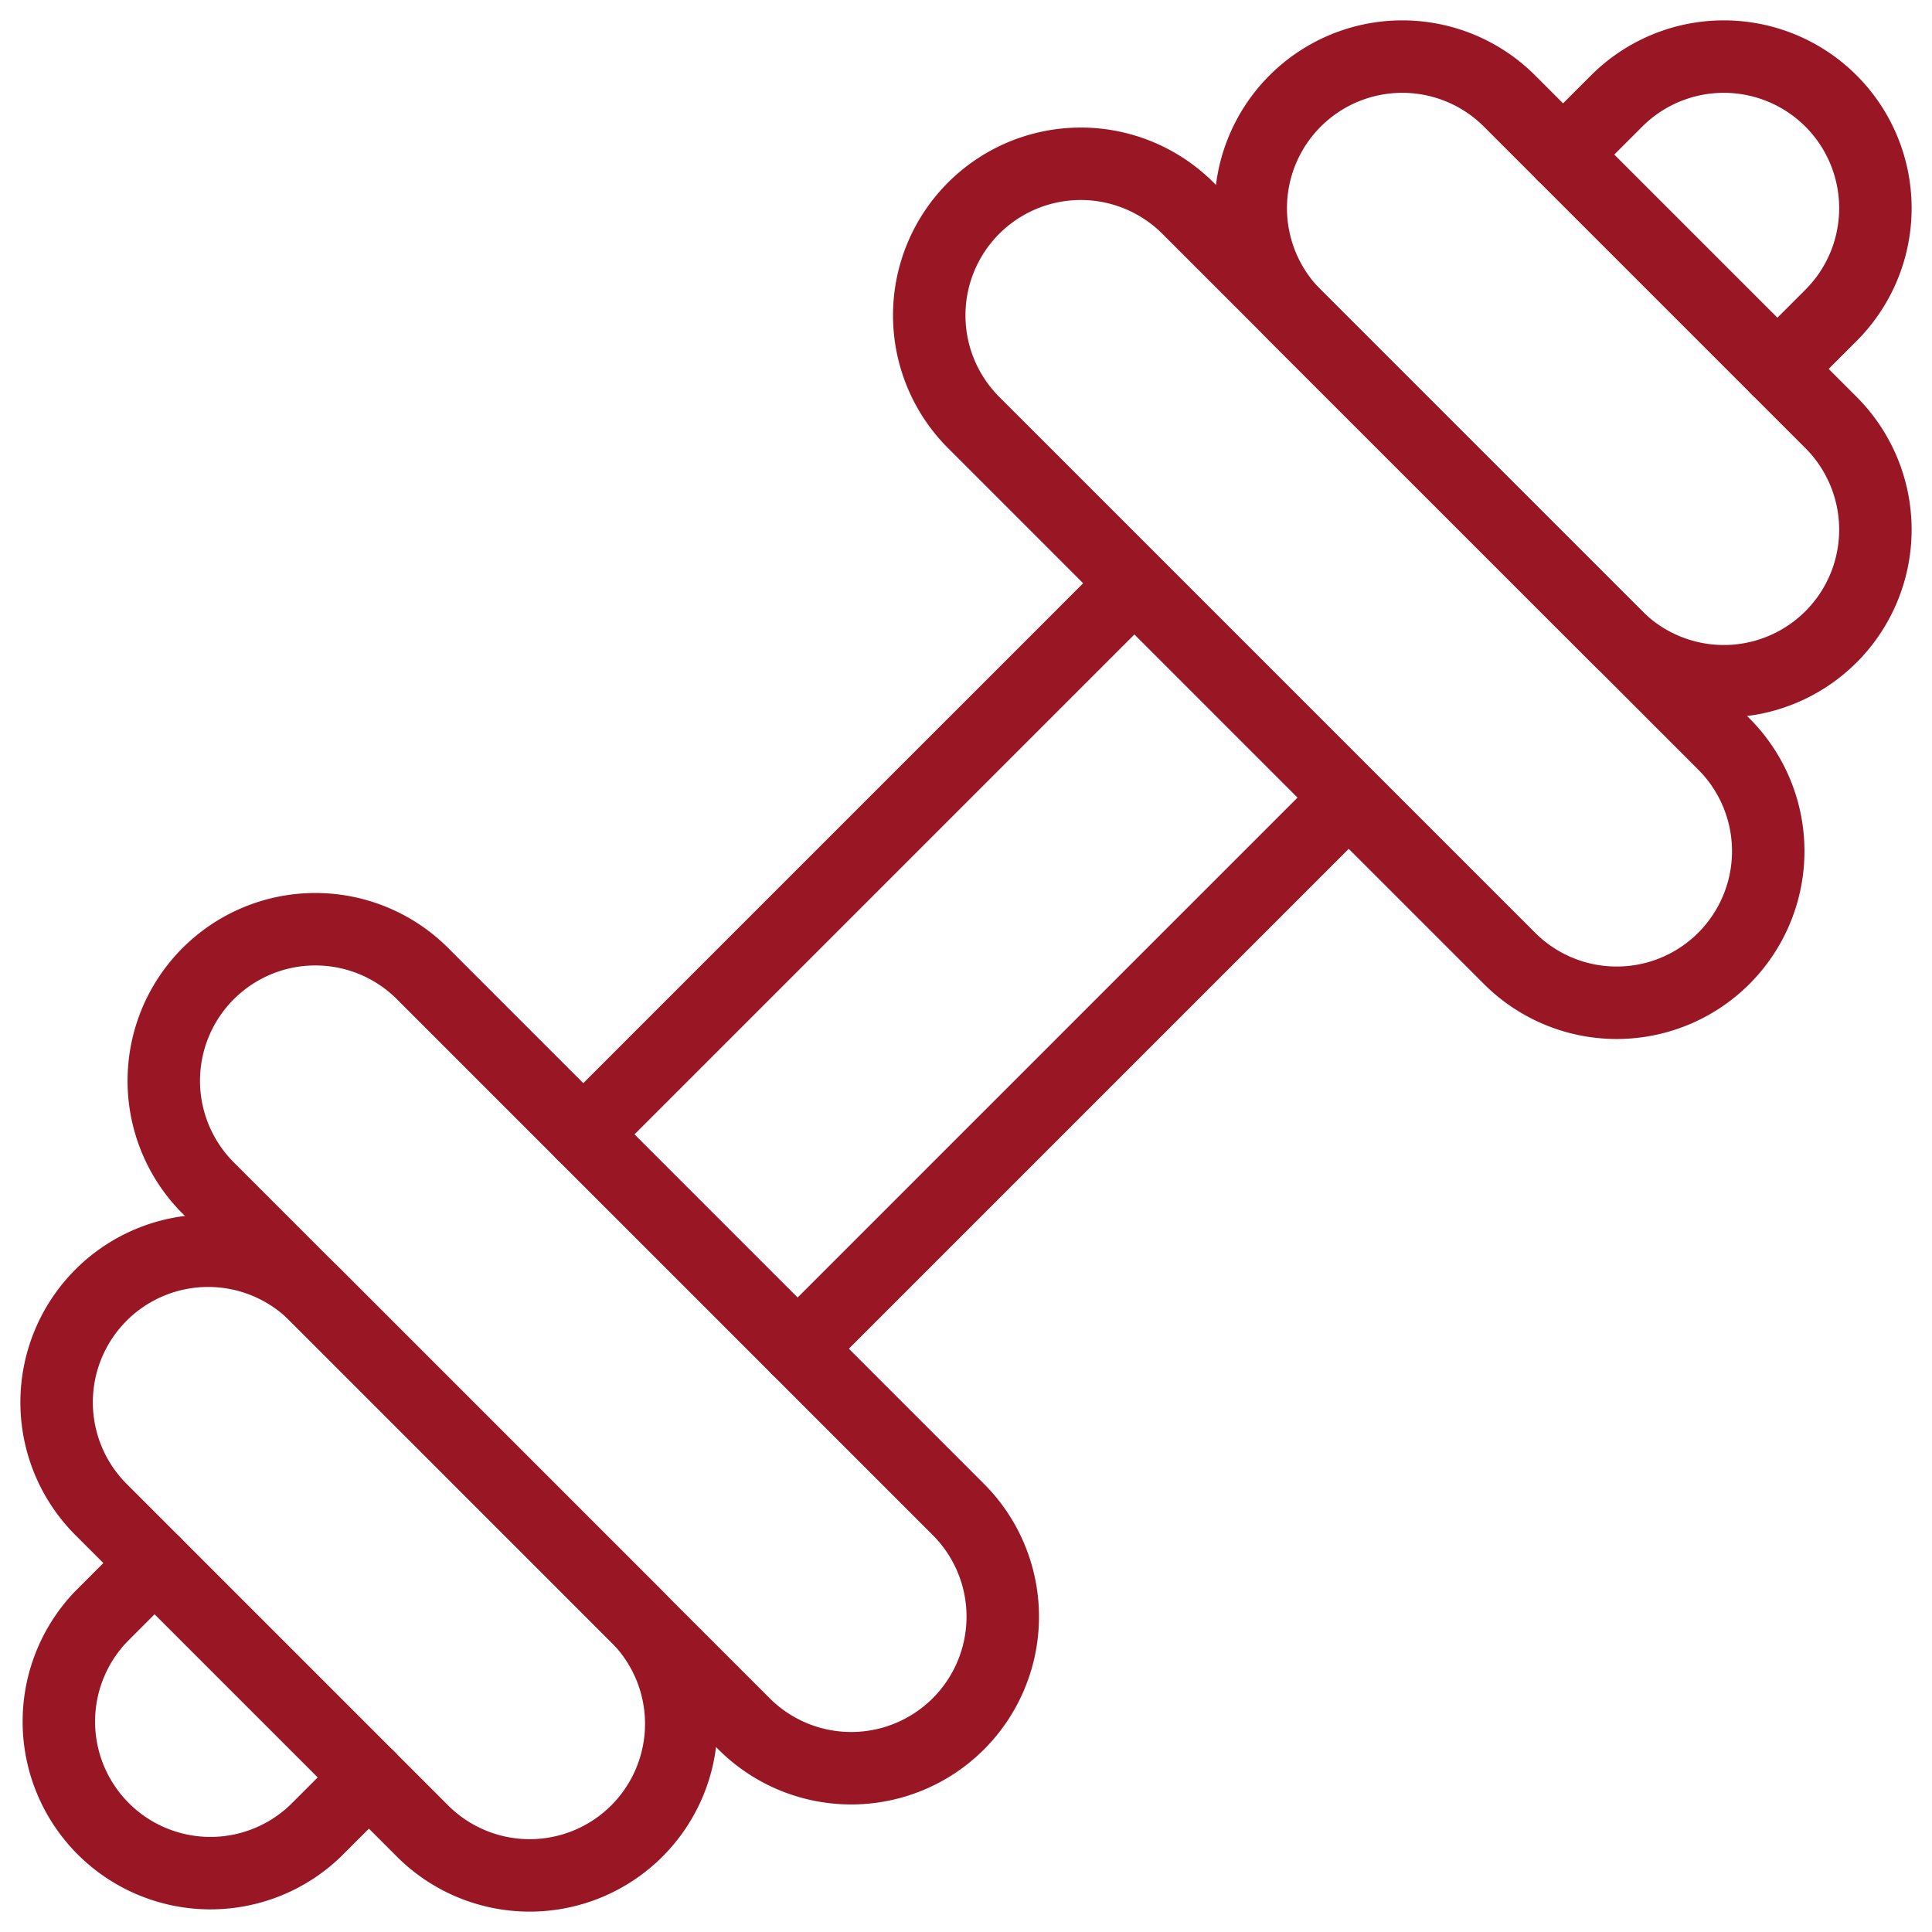 <svg width="80" height="80" fill="none" xmlns="http://www.w3.org/2000/svg"><g clip-path="url(#a)" stroke="#991624" stroke-width="3" stroke-miterlimit="10" stroke-linecap="round" stroke-linejoin="round"><path d="M4.182 53.629a6.277 6.277 0 0 0 0 8.875l13.313 13.314a6.276 6.276 0 1 0 8.876-8.876L13.058 53.628a6.277 6.277 0 0 0-8.876 0Z"/><path d="M8.62 40.315a6.277 6.277 0 0 0 0 8.876L30.809 71.38a6.275 6.275 0 0 0 8.875 0 6.276 6.276 0 0 0 0-8.876L17.497 40.315a6.277 6.277 0 0 0-8.876 0ZM75.818 26.371a6.277 6.277 0 0 0 0-8.876L62.505 4.182a6.276 6.276 0 0 0-8.876 8.876L66.943 26.37a6.275 6.275 0 0 0 8.875 0Z"/><path d="M71.38 39.684a6.276 6.276 0 0 0 .001-8.876L49.191 8.62a6.275 6.275 0 1 0-8.875 8.875l22.19 22.189a6.275 6.275 0 0 0 8.875 0ZM73.599 15.276l2.219-2.218a6.276 6.276 0 0 0-8.876-8.876L64.723 6.4M33.028 55.848l22.82-22.82M6.4 64.723l-2.218 2.22a6.277 6.277 0 0 0 8.875 8.875l2.22-2.219M46.972 24.152l-22.82 22.82"/></g><defs><clipPath id="a"><path fill="#fff" d="M0 0h80v80H0z"/></clipPath></defs></svg>